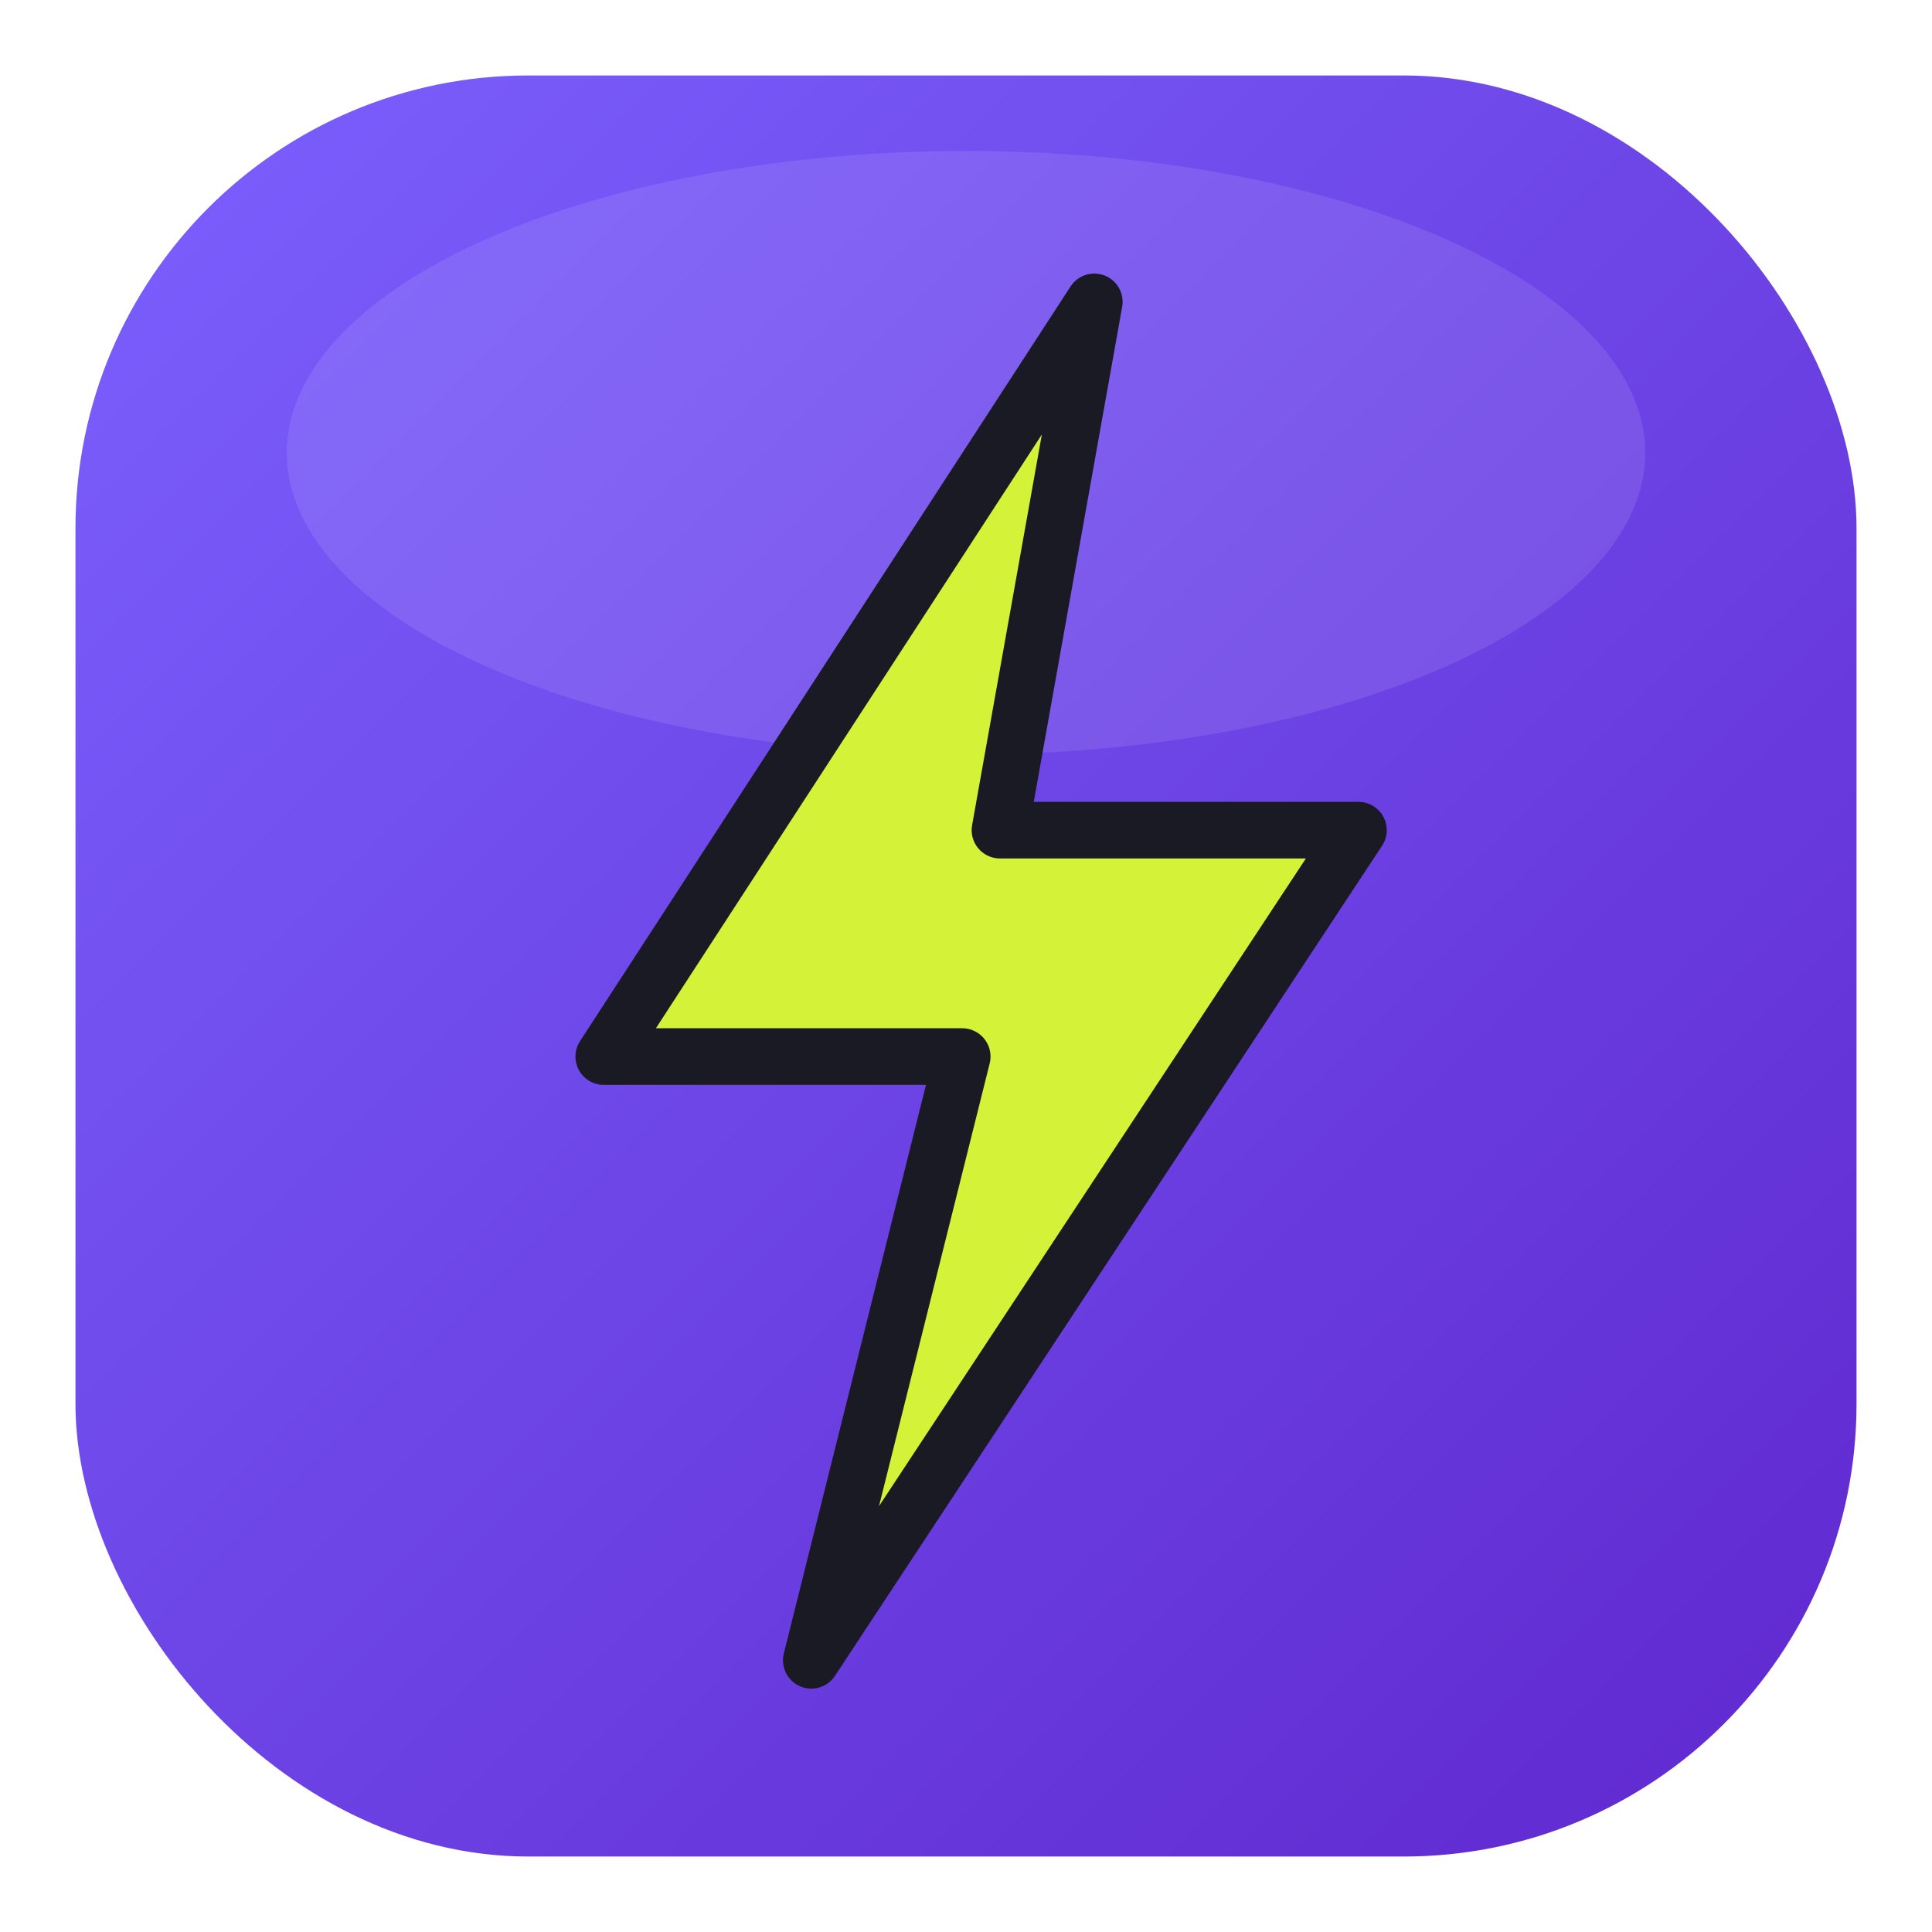 <svg xmlns="http://www.w3.org/2000/svg" viewBox="0 0 512 512">
  <defs>
    <linearGradient id="bg" x1="0%" y1="0%" x2="100%" y2="100%">
      <stop offset="0%" style="stop-color:#7B61FF;stop-opacity:1" />
      <stop offset="100%" style="stop-color:#5f27cd;stop-opacity:1" />
    </linearGradient>
    <filter id="glow">
      <feGaussianBlur stdDeviation="5" result="coloredBlur"/>
      <feMerge>
        <feMergeNode in="coloredBlur"/>
        <feMergeNode in="SourceGraphic"/>
      </feMerge>
    </filter>
    <filter id="shadow">
      <feDropShadow dx="0" dy="10" stdDeviation="10" flood-opacity="0.3"/>
    </filter>
  </defs>
  
  <!-- Background Container -->
  <rect x="20" y="20" width="472" height="472" rx="120" fill="url(#bg)" stroke="#1A1A24" stroke-width="0" />
  
  <!-- Glossy Overlay -->
  <path d="M 60 60 Q 256 20 452 60 Q 480 256 452 452 Q 256 492 60 452 Q 32 256 60 60" fill="none" />
  <ellipse cx="256" cy="120" rx="180" ry="80" fill="white" fill-opacity="0.1" />

  <!-- Lightning Bolt Symbol -->
  <path d="M290 80 L160 280 L255 280 L215 440 L360 220 L265 220 L290 80 Z" 
        fill="#D4F238" 
        stroke="#1A1A24" 
        stroke-width="15" 
        stroke-linejoin="round"
        style="filter:url(#shadow);" />
</svg>